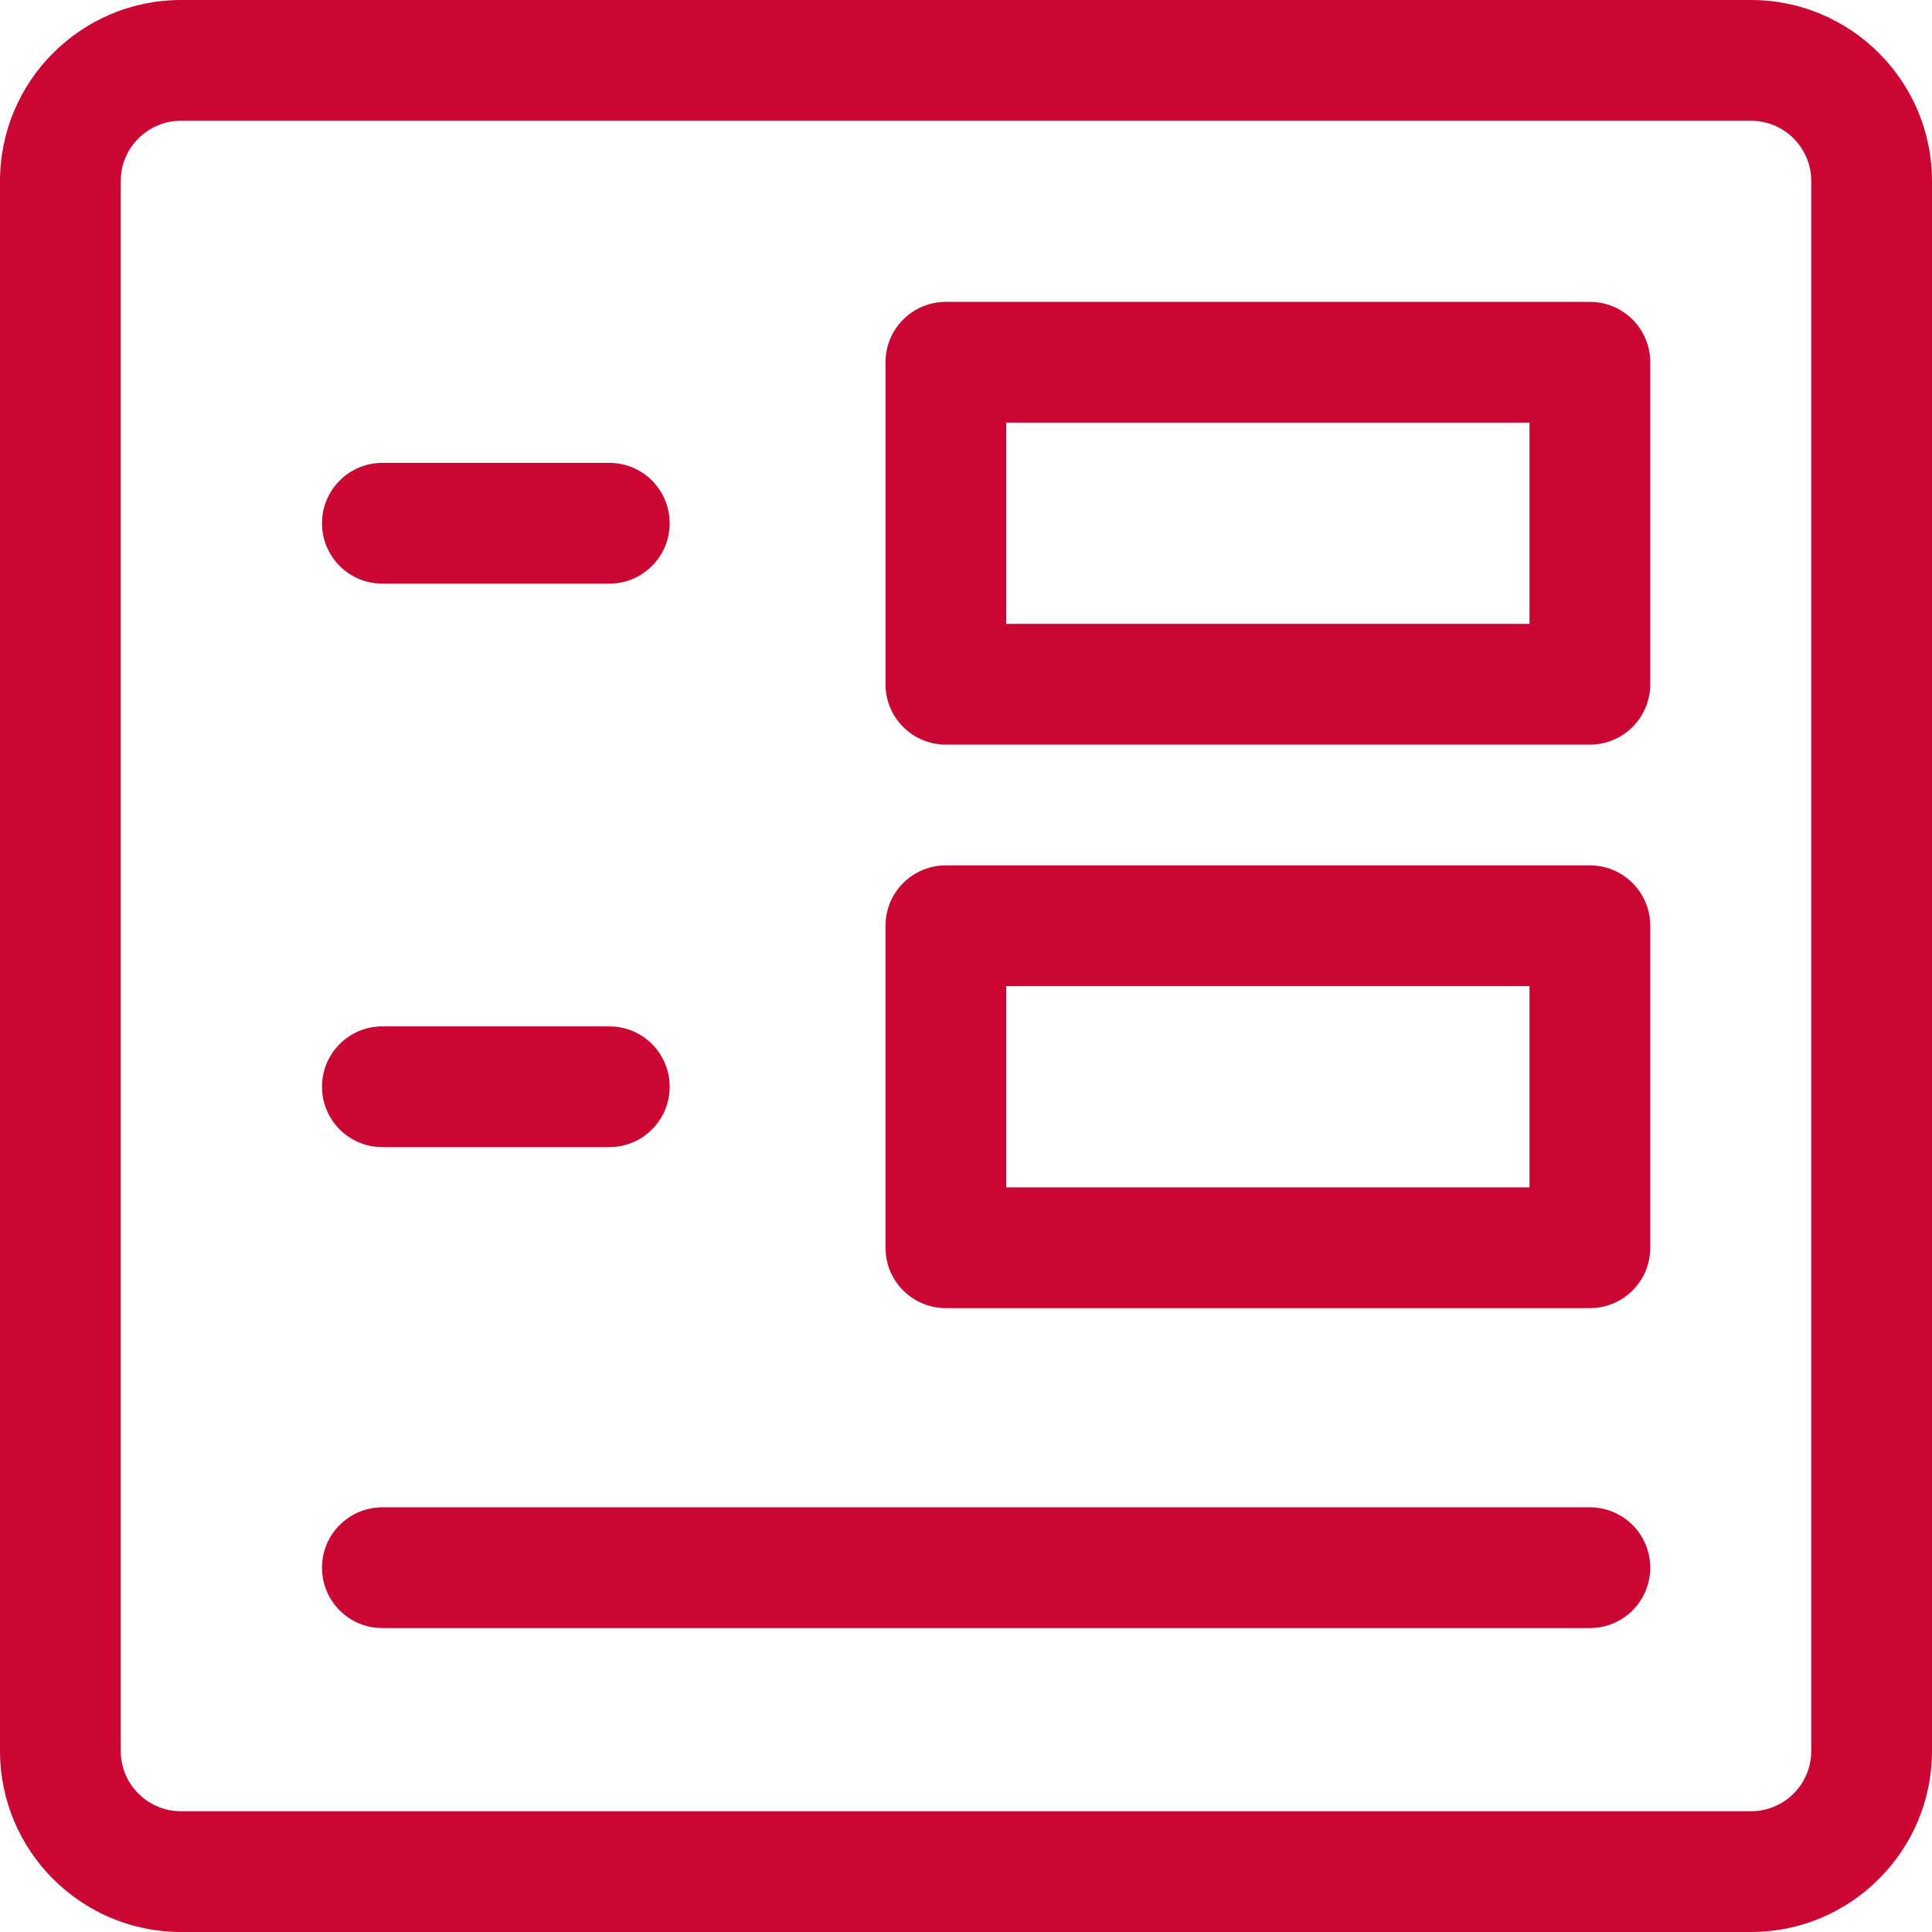 <?xml version="1.0" encoding="utf-8"?>
<!-- Generator: Adobe Illustrator 27.2.0, SVG Export Plug-In . SVG Version: 6.00 Build 0)  -->
<svg version="1.1" id="Layer_1" xmlns="http://www.w3.org/2000/svg" xmlns:xlink="http://www.w3.org/1999/xlink" x="0px" y="0px"
	 viewBox="0 0 48 48" style="enable-background:new 0 0 48 48;" xml:space="preserve">
<style type="text/css">
	.st0{fill:#CC0633;}
</style>
<path class="st0" d="M43.503,0H4.497C2.017,0,0,2.017,0,4.497v39.007C0,45.983,2.017,48,4.497,48h39.007
	C45.983,48,48,45.983,48,43.503V4.497C48,2.017,45.983,0,43.503,0z M45,43.503C45,44.329,44.329,45,43.503,45
	H4.497C3.671,45,3,44.329,3,43.503V4.497C3,3.671,3.671,3,4.497,3h39.007C44.329,3,45,3.671,45,4.497
	V43.503z M39.5,7.5h-16C22.671,7.5,22,8.171,22,9v8c0,0.829,0.671,1.5,1.5,1.5h16c0.829,0,1.5-0.671,1.5-1.5V9
	C41,8.171,40.329,7.5,39.5,7.5z M38,15.5H25v-5h13V15.5z M8,13c0-0.829,0.671-1.5,1.5-1.5h5.638
	c0.829,0,1.5,0.671,1.5,1.5s-0.671,1.5-1.5,1.5H9.5C8.671,14.5,8,13.829,8,13z M39.5,21.5h-16
	c-0.829,0-1.5,0.671-1.5,1.5v8c0,0.829,0.671,1.5,1.5,1.5h16c0.829,0,1.5-0.671,1.5-1.5v-8
	C41,22.171,40.329,21.5,39.5,21.5z M38,29.5H25v-5h13V29.5z M8,27c0-0.829,0.671-1.5,1.5-1.5h5.638
	c0.829,0,1.5,0.671,1.5,1.5s-0.671,1.5-1.5,1.5H9.5C8.671,28.5,8,27.829,8,27z M41,38.949
	c0,0.829-0.671,1.5-1.5,1.5h-30c-0.829,0-1.5-0.671-1.5-1.5s0.671-1.5,1.5-1.5h30
	C40.329,37.449,41,38.12,41,38.949z"/>
</svg>
